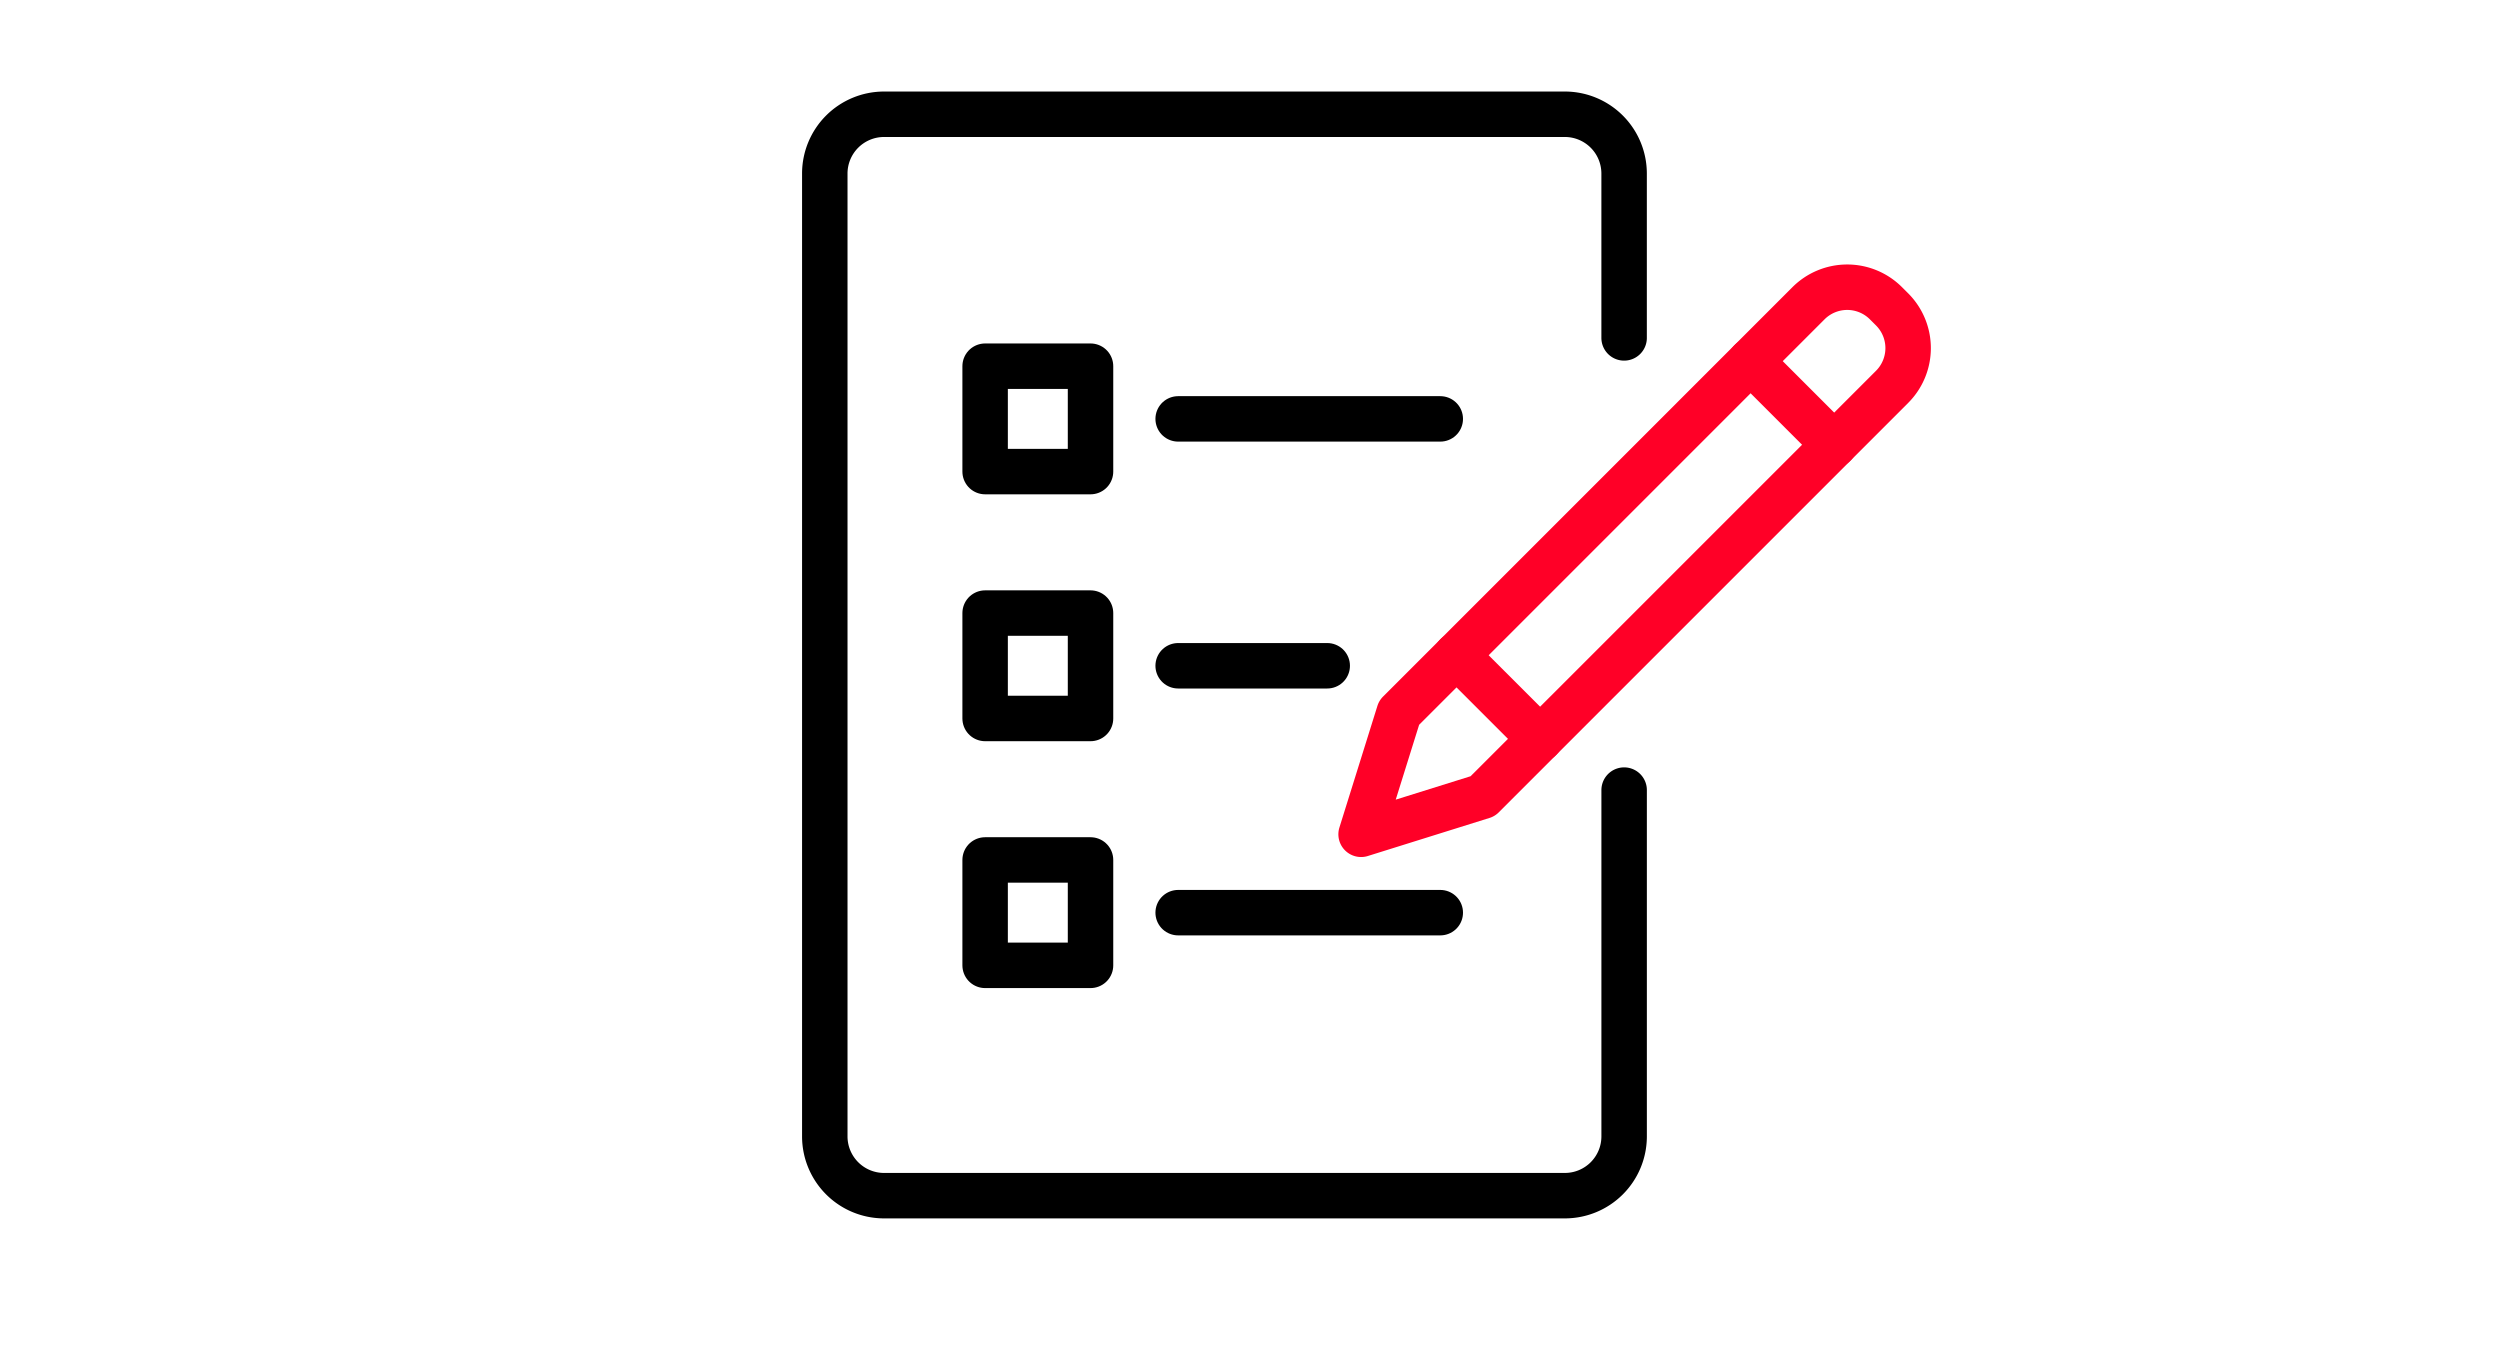 <svg height="120" viewBox="0 0 220 120" width="220" xmlns="http://www.w3.org/2000/svg" xmlns:xlink="http://www.w3.org/1999/xlink"><clipPath id="a"><path d="m148 2371h220v120h-220z"/></clipPath><clipPath id="b"><path d="m0 0h99.498v99.332h-99.498z"/></clipPath><g clip-path="url(#a)" transform="translate(-148 -2371)"><g clip-path="url(#b)" fill="none" stroke-linecap="round" stroke-linejoin="round" stroke-width="4" transform="translate(218.5 2378.973)"><path d="m70.474 61.012 36.026-36.029a4.82 4.82 0 0 1 6.817 0l.54.539a4.821 4.821 0 0 1 0 6.817l-36.027 36.028-10.7 3.347z" stroke="#ff0027" transform="translate(-17.853 -6.269)"/><path d="m7.356 7.356-7.356-7.356" stroke="#ff0027" transform="translate(83.555 23.81)"/><path d="m7.356 7.356-7.356-7.356" stroke="#ff0027" transform="translate(57.674 49.69)"/><g stroke="#000"><path d="m73.178 62.31v30.49a5.217 5.217 0 0 1 -5.2 5.2h-59.942a5.217 5.217 0 0 1 -5.2-5.2v-84.764a5.217 5.217 0 0 1 5.2-5.2h59.94a5.217 5.217 0 0 1 5.2 5.2v14.48" transform="translate(-.754 -.754)"/><path d="m0 0h23.066" transform="translate(33.178 28.889)"/><path d="m0 0h13.118" transform="translate(33.178 50.615)"/><path d="m0 0h23.066" transform="translate(33.178 72.341)"/><path d="m0 0h9.275v9.275h-9.275z" transform="translate(16.191 67.703)"/><path d="m0 0h9.275v9.275h-9.275z" transform="translate(16.191 45.978)"/><path d="m0 0h9.275v9.275h-9.275z" transform="translate(16.191 24.252)"/></g></g></g></svg>